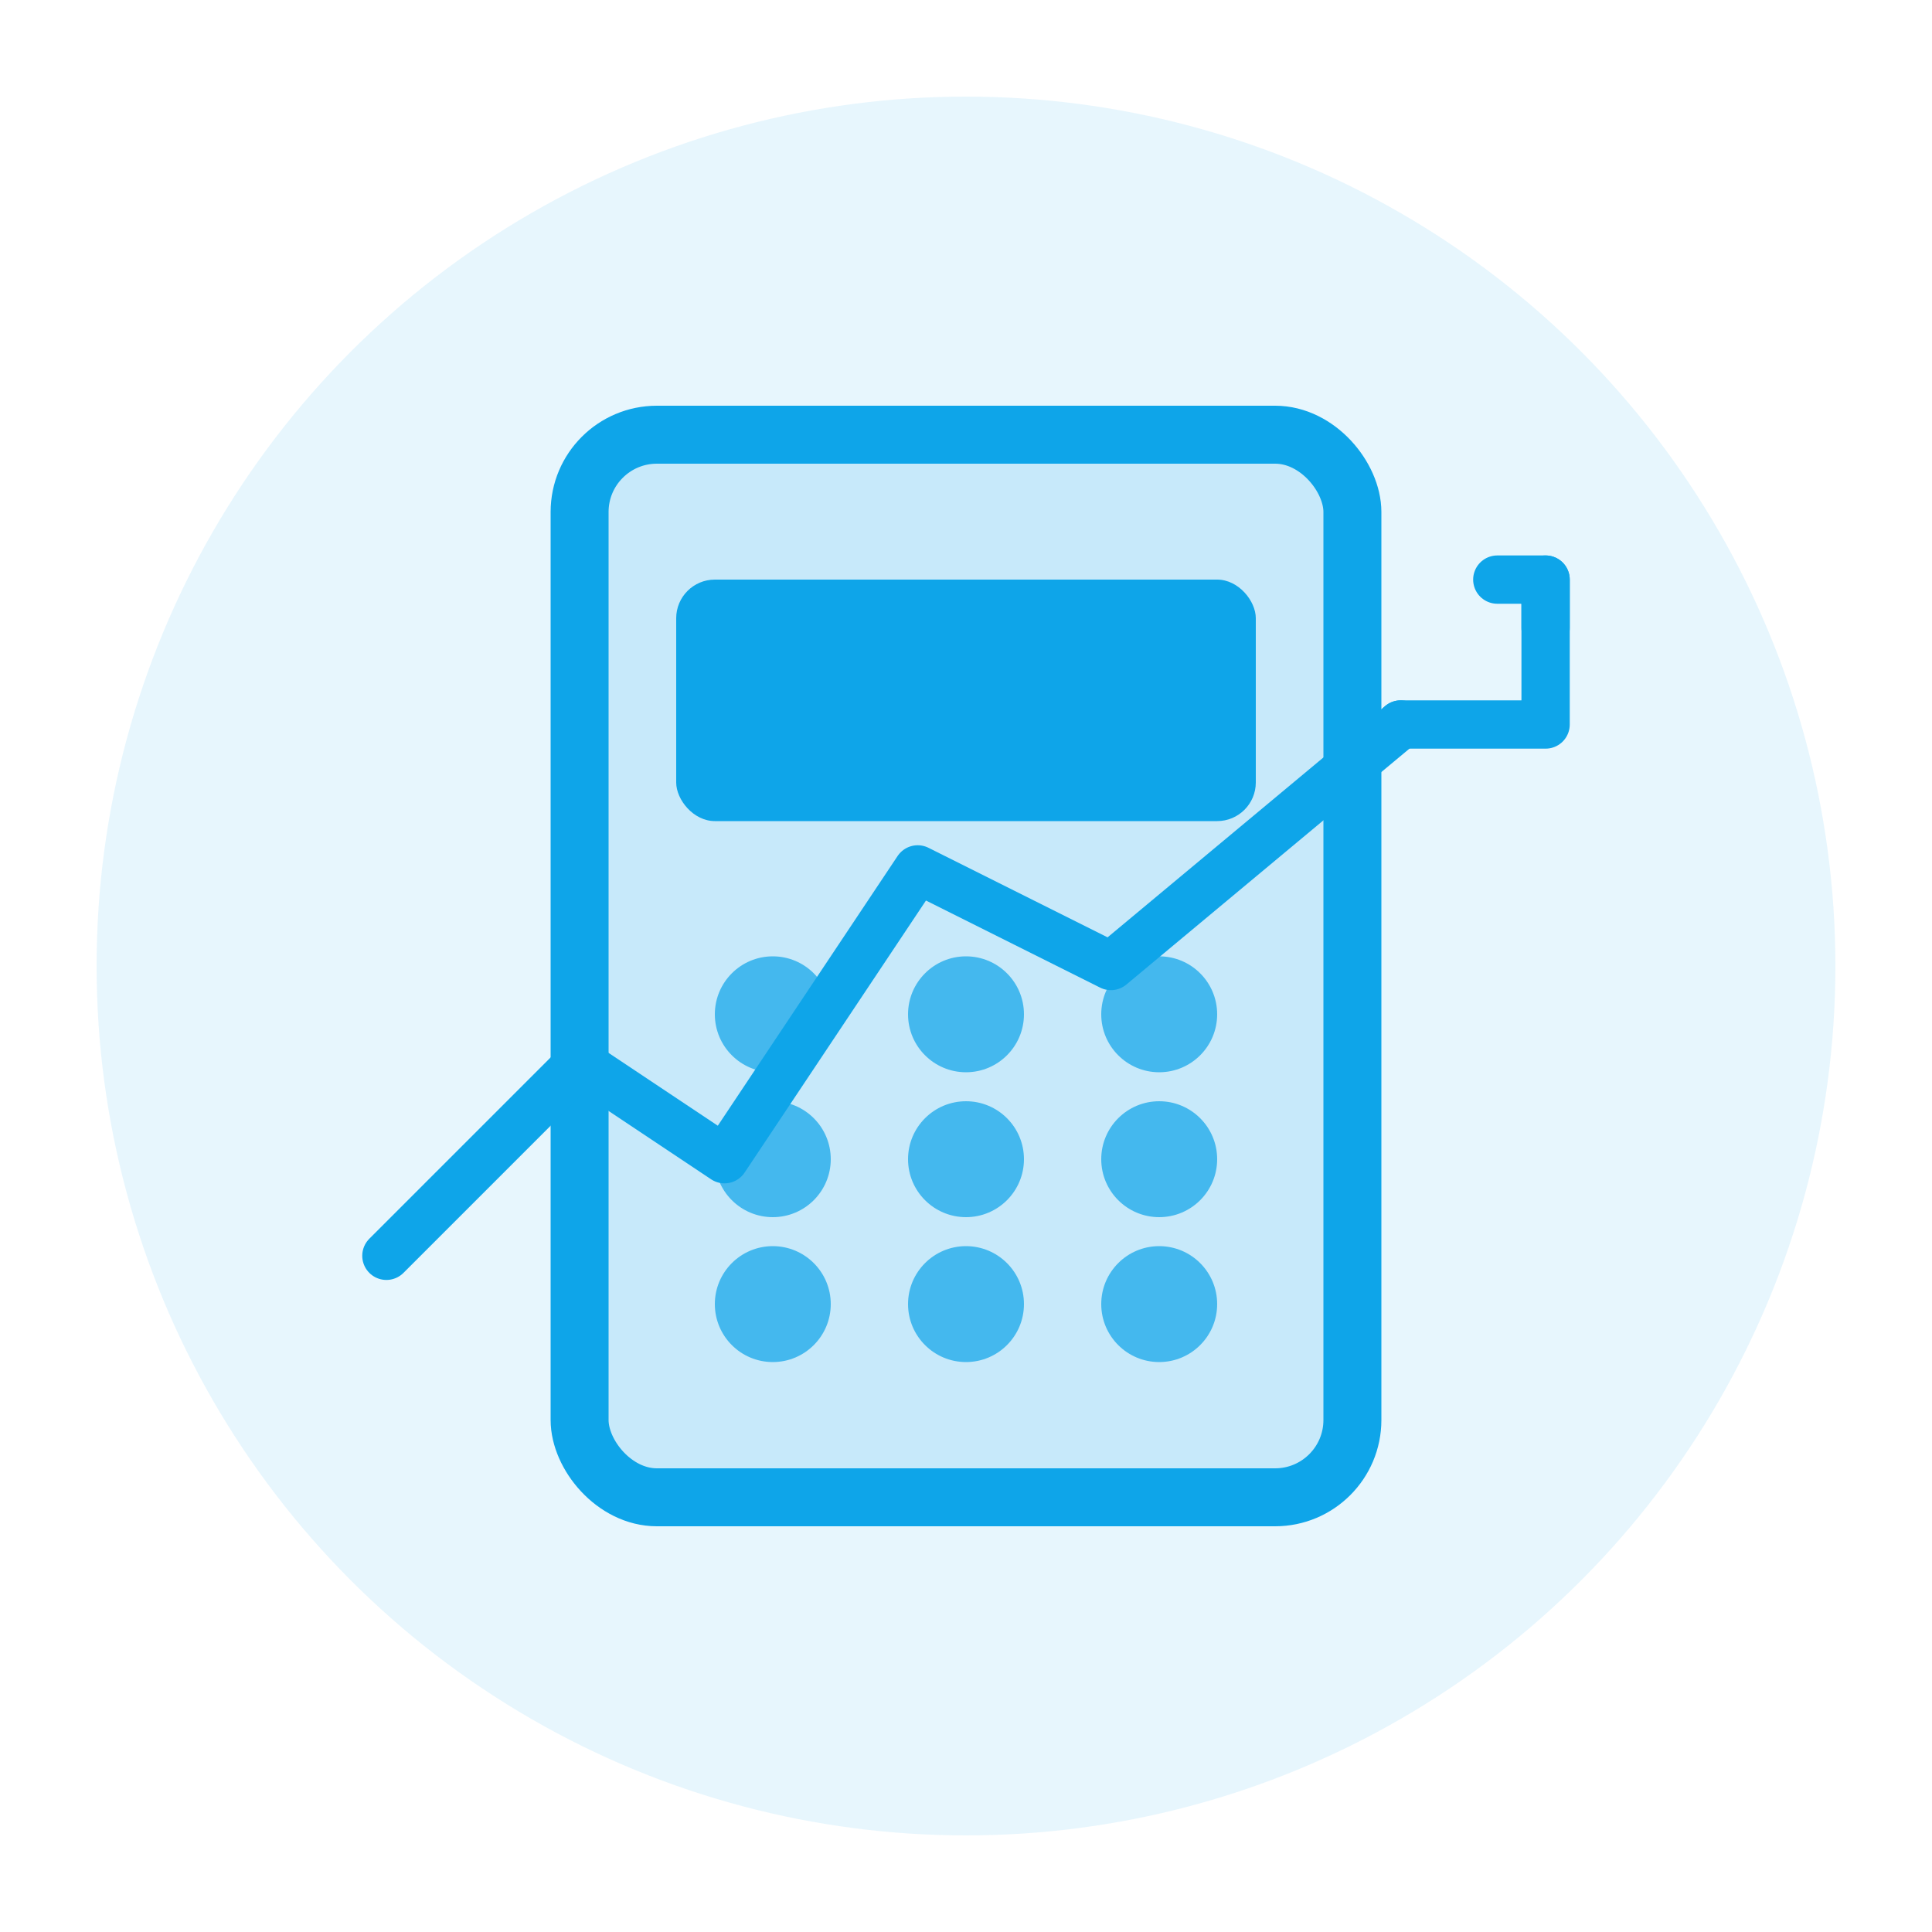 <svg xmlns="http://www.w3.org/2000/svg" viewBox="0 0 200 200" fill="none">
  <!-- Background circle -->
  <circle cx="100" cy="100" r="90" fill="#0ea5e9" opacity="0.1"/>

  <!-- Calculator body -->
  <rect x="60" y="45" width="80" height="110" rx="8" fill="#0ea5e9" opacity="0.15"/>
  <rect x="60" y="45" width="80" height="110" rx="8" stroke="#0ea5e9" stroke-width="6" fill="none"/>

  <!-- Calculator display/screen -->
  <rect x="70" y="60" width="60" height="25" rx="4" fill="#0ea5e9"/>

  <!-- Calculator buttons (3x4 grid) -->
  <circle cx="80" cy="105" r="6" fill="#0ea5e9" opacity="0.7"/>
  <circle cx="100" cy="105" r="6" fill="#0ea5e9" opacity="0.7"/>
  <circle cx="120" cy="105" r="6" fill="#0ea5e9" opacity="0.7"/>

  <circle cx="80" cy="120" r="6" fill="#0ea5e9" opacity="0.7"/>
  <circle cx="100" cy="120" r="6" fill="#0ea5e9" opacity="0.7"/>
  <circle cx="120" cy="120" r="6" fill="#0ea5e9" opacity="0.7"/>

  <circle cx="80" cy="135" r="6" fill="#0ea5e9" opacity="0.7"/>
  <circle cx="100" cy="135" r="6" fill="#0ea5e9" opacity="0.7"/>
  <circle cx="120" cy="135" r="6" fill="#0ea5e9" opacity="0.7"/>

  <!-- Rising chart arrow overlay -->
  <path d="M145 75 L160 75 L160 60" stroke="#0ea5e9" stroke-width="5" stroke-linecap="round" stroke-linejoin="round" fill="none"/>
  <path d="M40 130 L60 110 L75 120 L95 90 L115 100 L145 75" stroke="#0ea5e9" stroke-width="5" stroke-linecap="round" stroke-linejoin="round" fill="none"/>

  <!-- Arrow head -->
  <path d="M155 60 L160 60 L160 65" stroke="#0ea5e9" stroke-width="5" stroke-linecap="round" stroke-linejoin="round" fill="#0ea5e9"/>
</svg>

